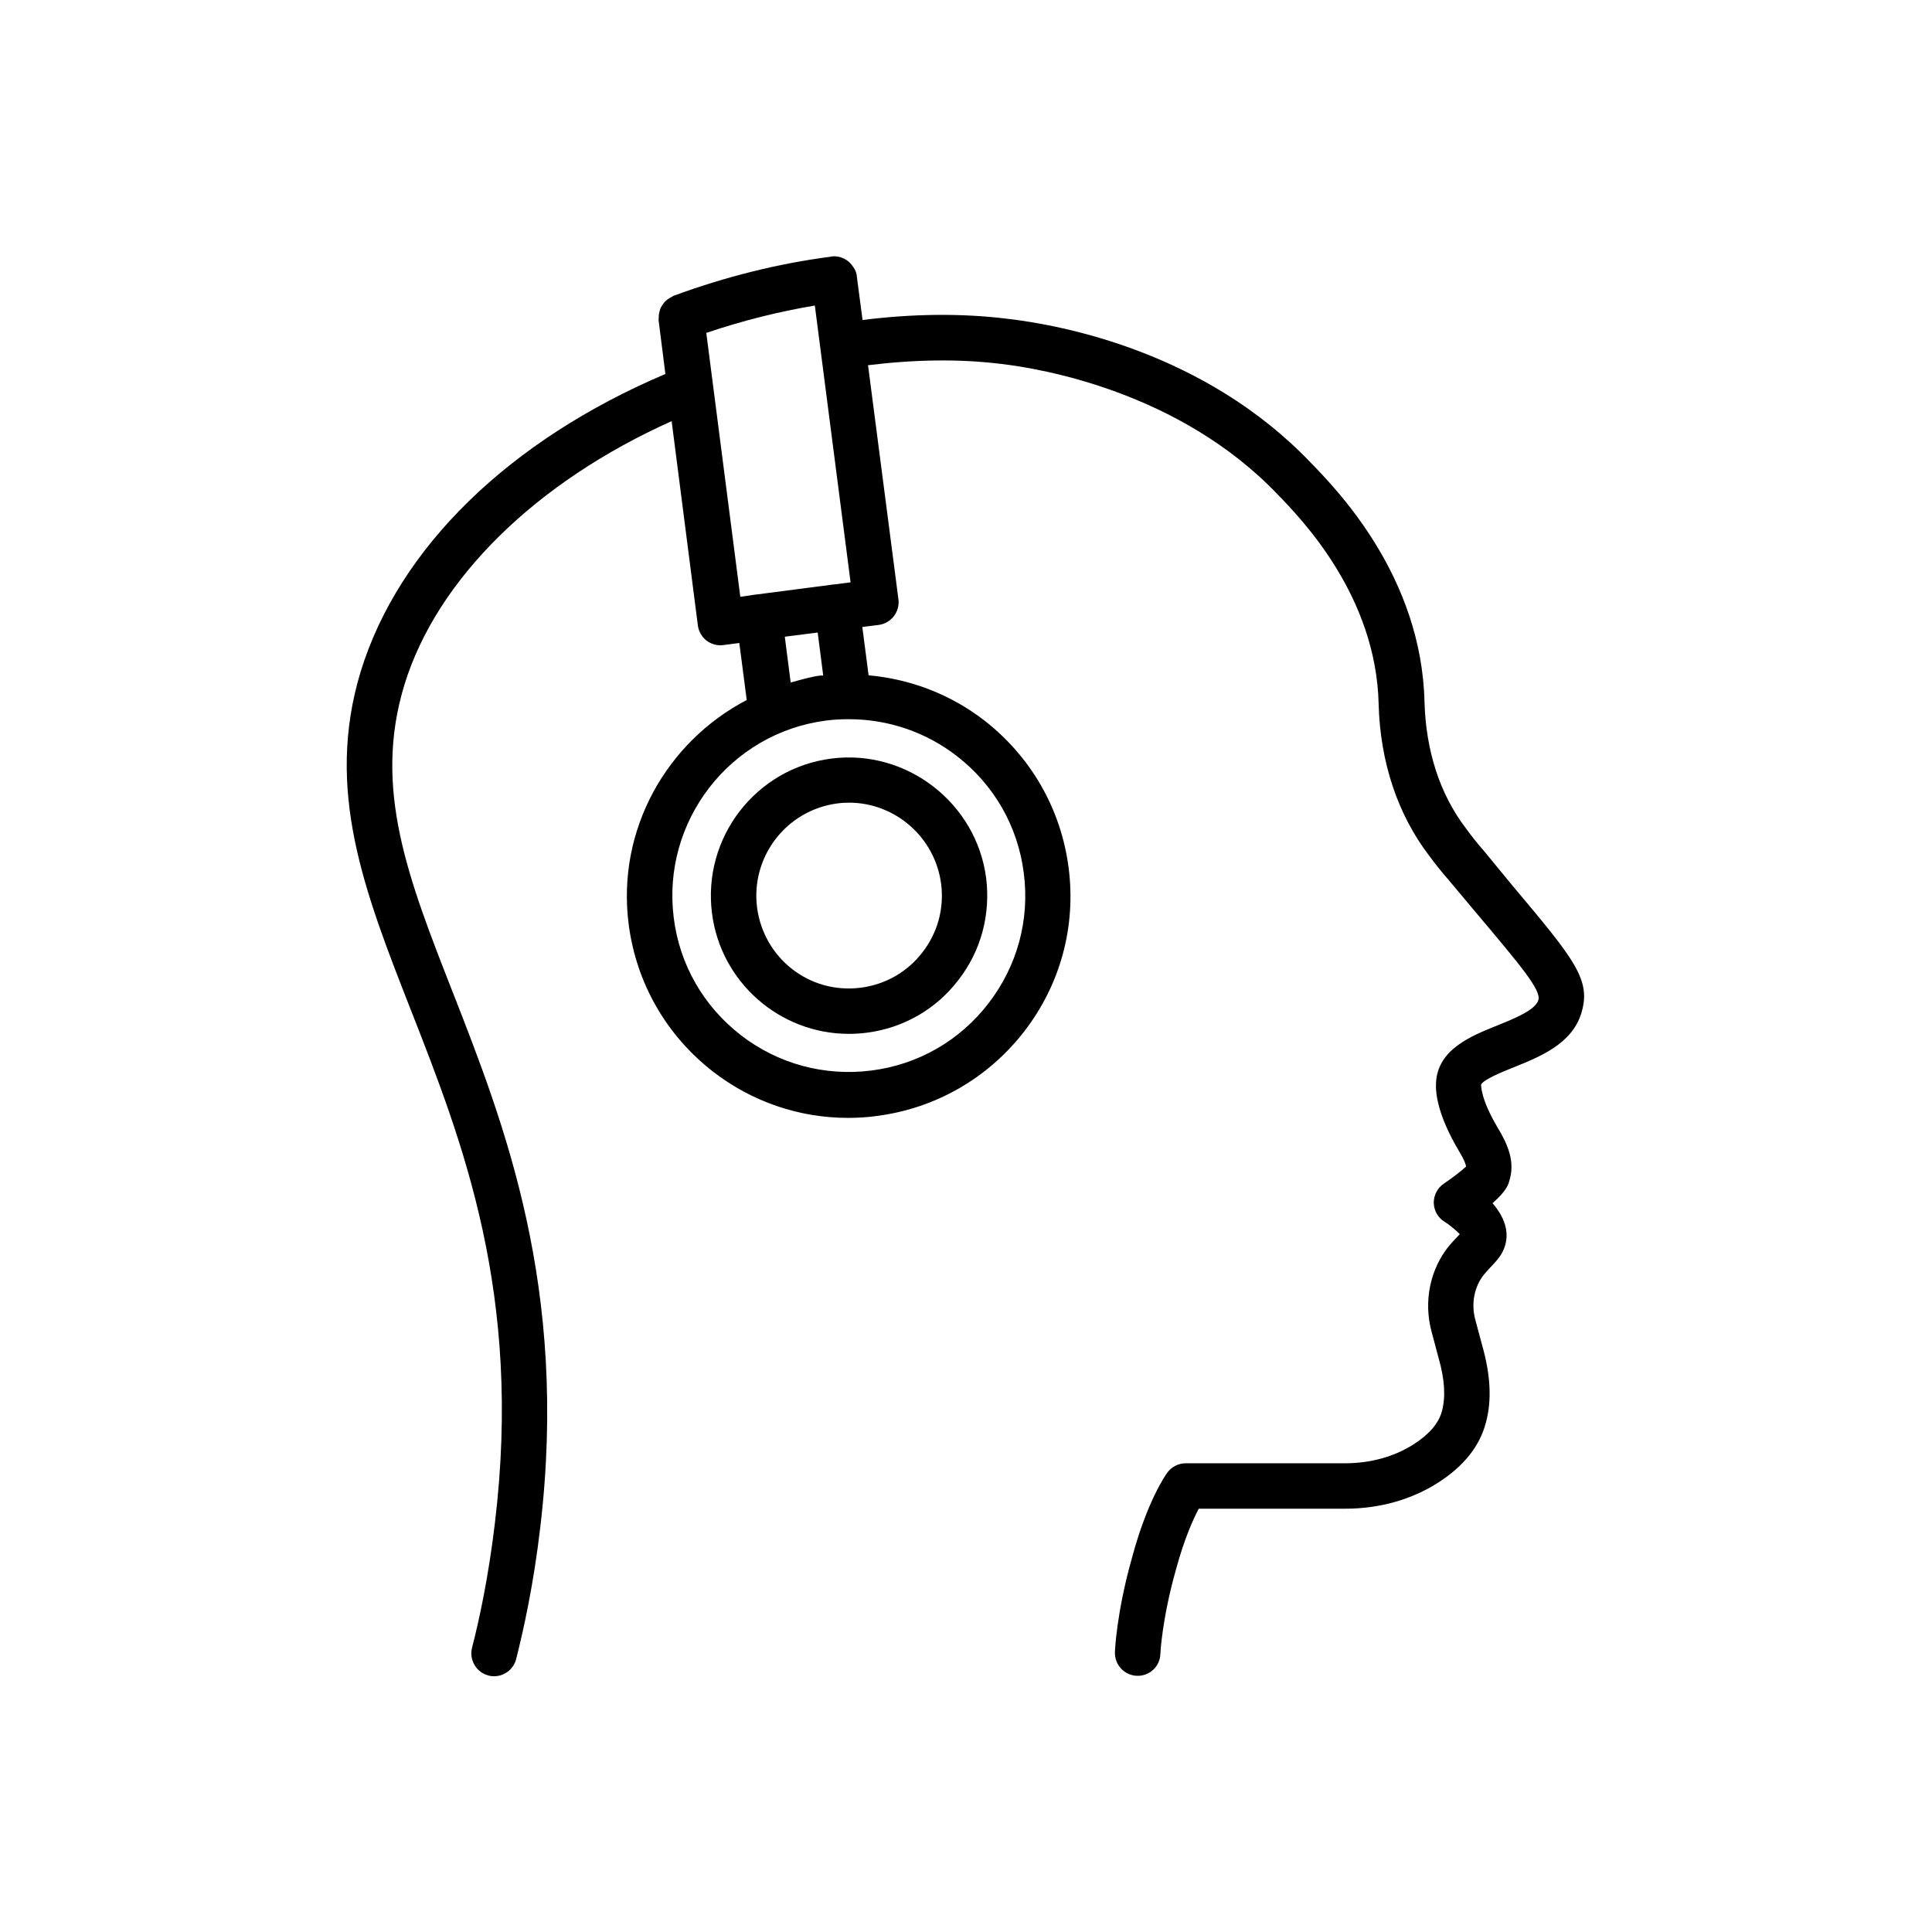 <?xml version="1.0" encoding="UTF-8"?>
<!-- Uploaded to: SVG Find, www.svgfind.com, Generator: SVG Find Mixer Tools -->
<svg fill="#000000" width="800px" height="800px" version="1.1" viewBox="144 144 512 512" xmlns="http://www.w3.org/2000/svg">
 <g>
  <path d="m536.98 369.16c-1.715-1.914-3.176-3.828-4.535-5.691-6.801-8.918-10.578-20.402-10.934-33.453-0.805-33.152-22.922-55.973-30.18-63.43-27.961-29.27-65.695-36.426-80.609-38.137-11.992-1.461-24.836-1.309-38.137 0.352l-1.512-11.488v-0.152c-0.102-0.906-0.453-1.715-0.957-2.418-1.211-1.914-3.375-3.074-5.844-2.769-0.051 0-0.102 0.051-0.102 0.051-14.008 1.812-28.012 5.34-41.715 10.379-0.152 0.051-0.25 0.203-0.402 0.25-0.453 0.203-0.805 0.453-1.16 0.707-0.25 0.203-0.504 0.402-0.707 0.605-0.301 0.352-0.555 0.707-0.805 1.109-0.152 0.25-0.301 0.504-0.402 0.805-0.152 0.453-0.25 0.855-0.352 1.359-0.051 0.301-0.051 0.605-0.051 0.906 0 0.203-0.051 0.402-0.051 0.656l1.812 14.309c-41.312 17.531-70.684 46.047-80.762 78.898-9.523 31.387 1.008 58.242 13.199 89.375 13.906 35.418 29.625 75.57 22.418 135.93-1.715 14.559-4.231 26.199-6.098 33.352-0.805 3.223 1.109 6.5 4.332 7.356 0.504 0.152 1.008 0.203 1.512 0.203 2.672 0 5.141-1.812 5.844-4.535 1.914-7.559 4.637-19.75 6.398-34.965 7.508-63.379-9.523-106.81-23.176-141.72-11.84-30.18-21.211-54.059-12.848-81.465 8.613-28.164 34.965-53.855 70.836-69.93l6.953 54.16c0.203 1.562 1.059 3.023 2.266 3.981 1.059 0.805 2.367 1.258 3.68 1.258 0.25 0 0.504 0 0.754-0.051l4.281-0.555 1.965 15.113c-21.211 11.082-34.512 34.359-31.285 59.449 2.016 15.566 9.977 29.422 22.371 39.047 10.379 8.012 22.871 12.242 35.77 12.242 2.519 0 5.09-0.152 7.609-0.504 15.566-2.016 29.422-9.977 39.047-22.371 9.621-12.445 13.805-27.859 11.789-43.43-2.016-15.566-9.977-29.422-22.371-39.047-9.02-6.953-19.598-10.934-30.633-11.941l-1.664-12.797 4.383-0.555c1.562-0.203 3.023-1.059 3.981-2.316 0.957-1.258 1.41-2.871 1.211-4.434l-8.062-62.07c12.344-1.512 24.184-1.715 35.164-0.352 10.629 1.211 47.359 7.356 73.355 34.562 6.449 6.648 26.148 26.953 26.801 55.621 0.402 15.316 5.039 29.223 13.352 40.102 1.512 2.066 3.223 4.231 5.039 6.297l7.859 9.371c11.586 13.754 16.879 20.051 16.07 22.672-0.855 2.672-6.398 4.887-10.883 6.699-7.004 2.82-15.668 6.297-16.223 15.012-0.203 2.719 0.352 8.715 6.144 18.391 1.309 2.168 1.715 3.324 1.812 3.981-1.109 1.059-3.629 3.023-5.894 4.535-1.715 1.16-2.672 3.074-2.672 5.09 0.051 2.066 1.109 3.93 2.82 4.988 1.562 0.957 3.324 2.519 4.082 3.324l-0.25 0.25c-0.656 0.707-1.461 1.512-2.418 2.621-5.238 6.297-7.004 14.965-4.785 23.074l1.812 6.801c1.664 5.742 1.914 10.379 0.906 14.156-0.855 3.176-3.324 6.098-7.406 8.715-5.141 3.324-11.488 5.09-18.289 5.09h-42.219c-1.914 0-3.777 0.957-4.887 2.519-0.555 0.754-5.34 7.656-9.32 22.469-4.133 14.609-4.535 24.688-4.535 25.09-0.102 3.324 2.469 6.098 5.793 6.246h0.25c3.223 0 5.894-2.519 5.996-5.793 0-0.102 0.402-9.168 4.133-22.371 2.168-8.012 4.535-13.301 6.047-16.121h38.793c9.117 0 17.684-2.418 24.789-7.004 6.699-4.332 10.883-9.621 12.496-15.77 1.613-5.894 1.258-12.645-0.957-20.453l-1.812-6.75c-1.211-4.383-0.301-8.969 2.367-12.191 0.707-0.855 1.359-1.512 1.914-2.117 1.762-1.863 3.727-3.93 3.981-7.758 0.102-3.477-1.613-6.5-3.727-8.918 3.727-3.273 4.18-4.988 4.383-5.691 1.762-5.289-0.402-9.977-2.973-14.258-4.637-7.758-4.434-11.387-4.434-11.488 0.555-1.309 5.844-3.477 8.664-4.586 6.852-2.769 15.367-6.144 17.887-14.309 2.719-8.867-1.715-14.156-18.34-33.957zm-196.79-67.004-9.016-69.93c9.523-3.223 19.145-5.644 28.766-7.254l9.473 73.355-4.332 0.555h-0.051-0.051l-20.555 2.672h-0.051-0.051zm21.969 20.855c-0.203 0.051-0.453 0-0.656 0-2.769 0.352-5.34 1.16-7.961 1.863l-1.562-12.141 8.715-1.109zm35.367 21.312c9.875 7.609 16.223 18.641 17.785 31.035 1.613 12.395-1.715 24.637-9.371 34.562-7.609 9.875-18.641 16.223-31.035 17.785-12.344 1.562-24.637-1.715-34.562-9.371-9.875-7.656-16.223-18.641-17.785-31.035-3.273-25.594 14.863-49.07 40.406-52.348 1.914-0.25 3.879-0.352 5.793-0.352h0.102 0.352c10.277 0.051 20.152 3.426 28.316 9.723z"/>
  <path d="m364.33 345.03c-20.051 2.57-34.207 20.957-31.641 41.012 2.316 18.238 17.938 31.941 36.273 31.941 1.562 0 3.125-0.102 4.734-0.301 9.723-1.258 18.34-6.195 24.285-13.957 5.996-7.707 8.566-17.332 7.356-27.055-2.566-19.801-21.008-34.207-41.008-31.641zm29.07 33.152c0.855 6.551-0.906 13-4.938 18.188-3.981 5.188-9.773 8.516-16.273 9.371-13.805 1.812-25.844-7.961-27.559-21.262-1.715-13.453 7.809-25.797 21.262-27.559 1.059-0.152 2.168-0.203 3.223-0.203 12.246 0.055 22.672 9.273 24.285 21.465z"/>
 </g>
</svg>